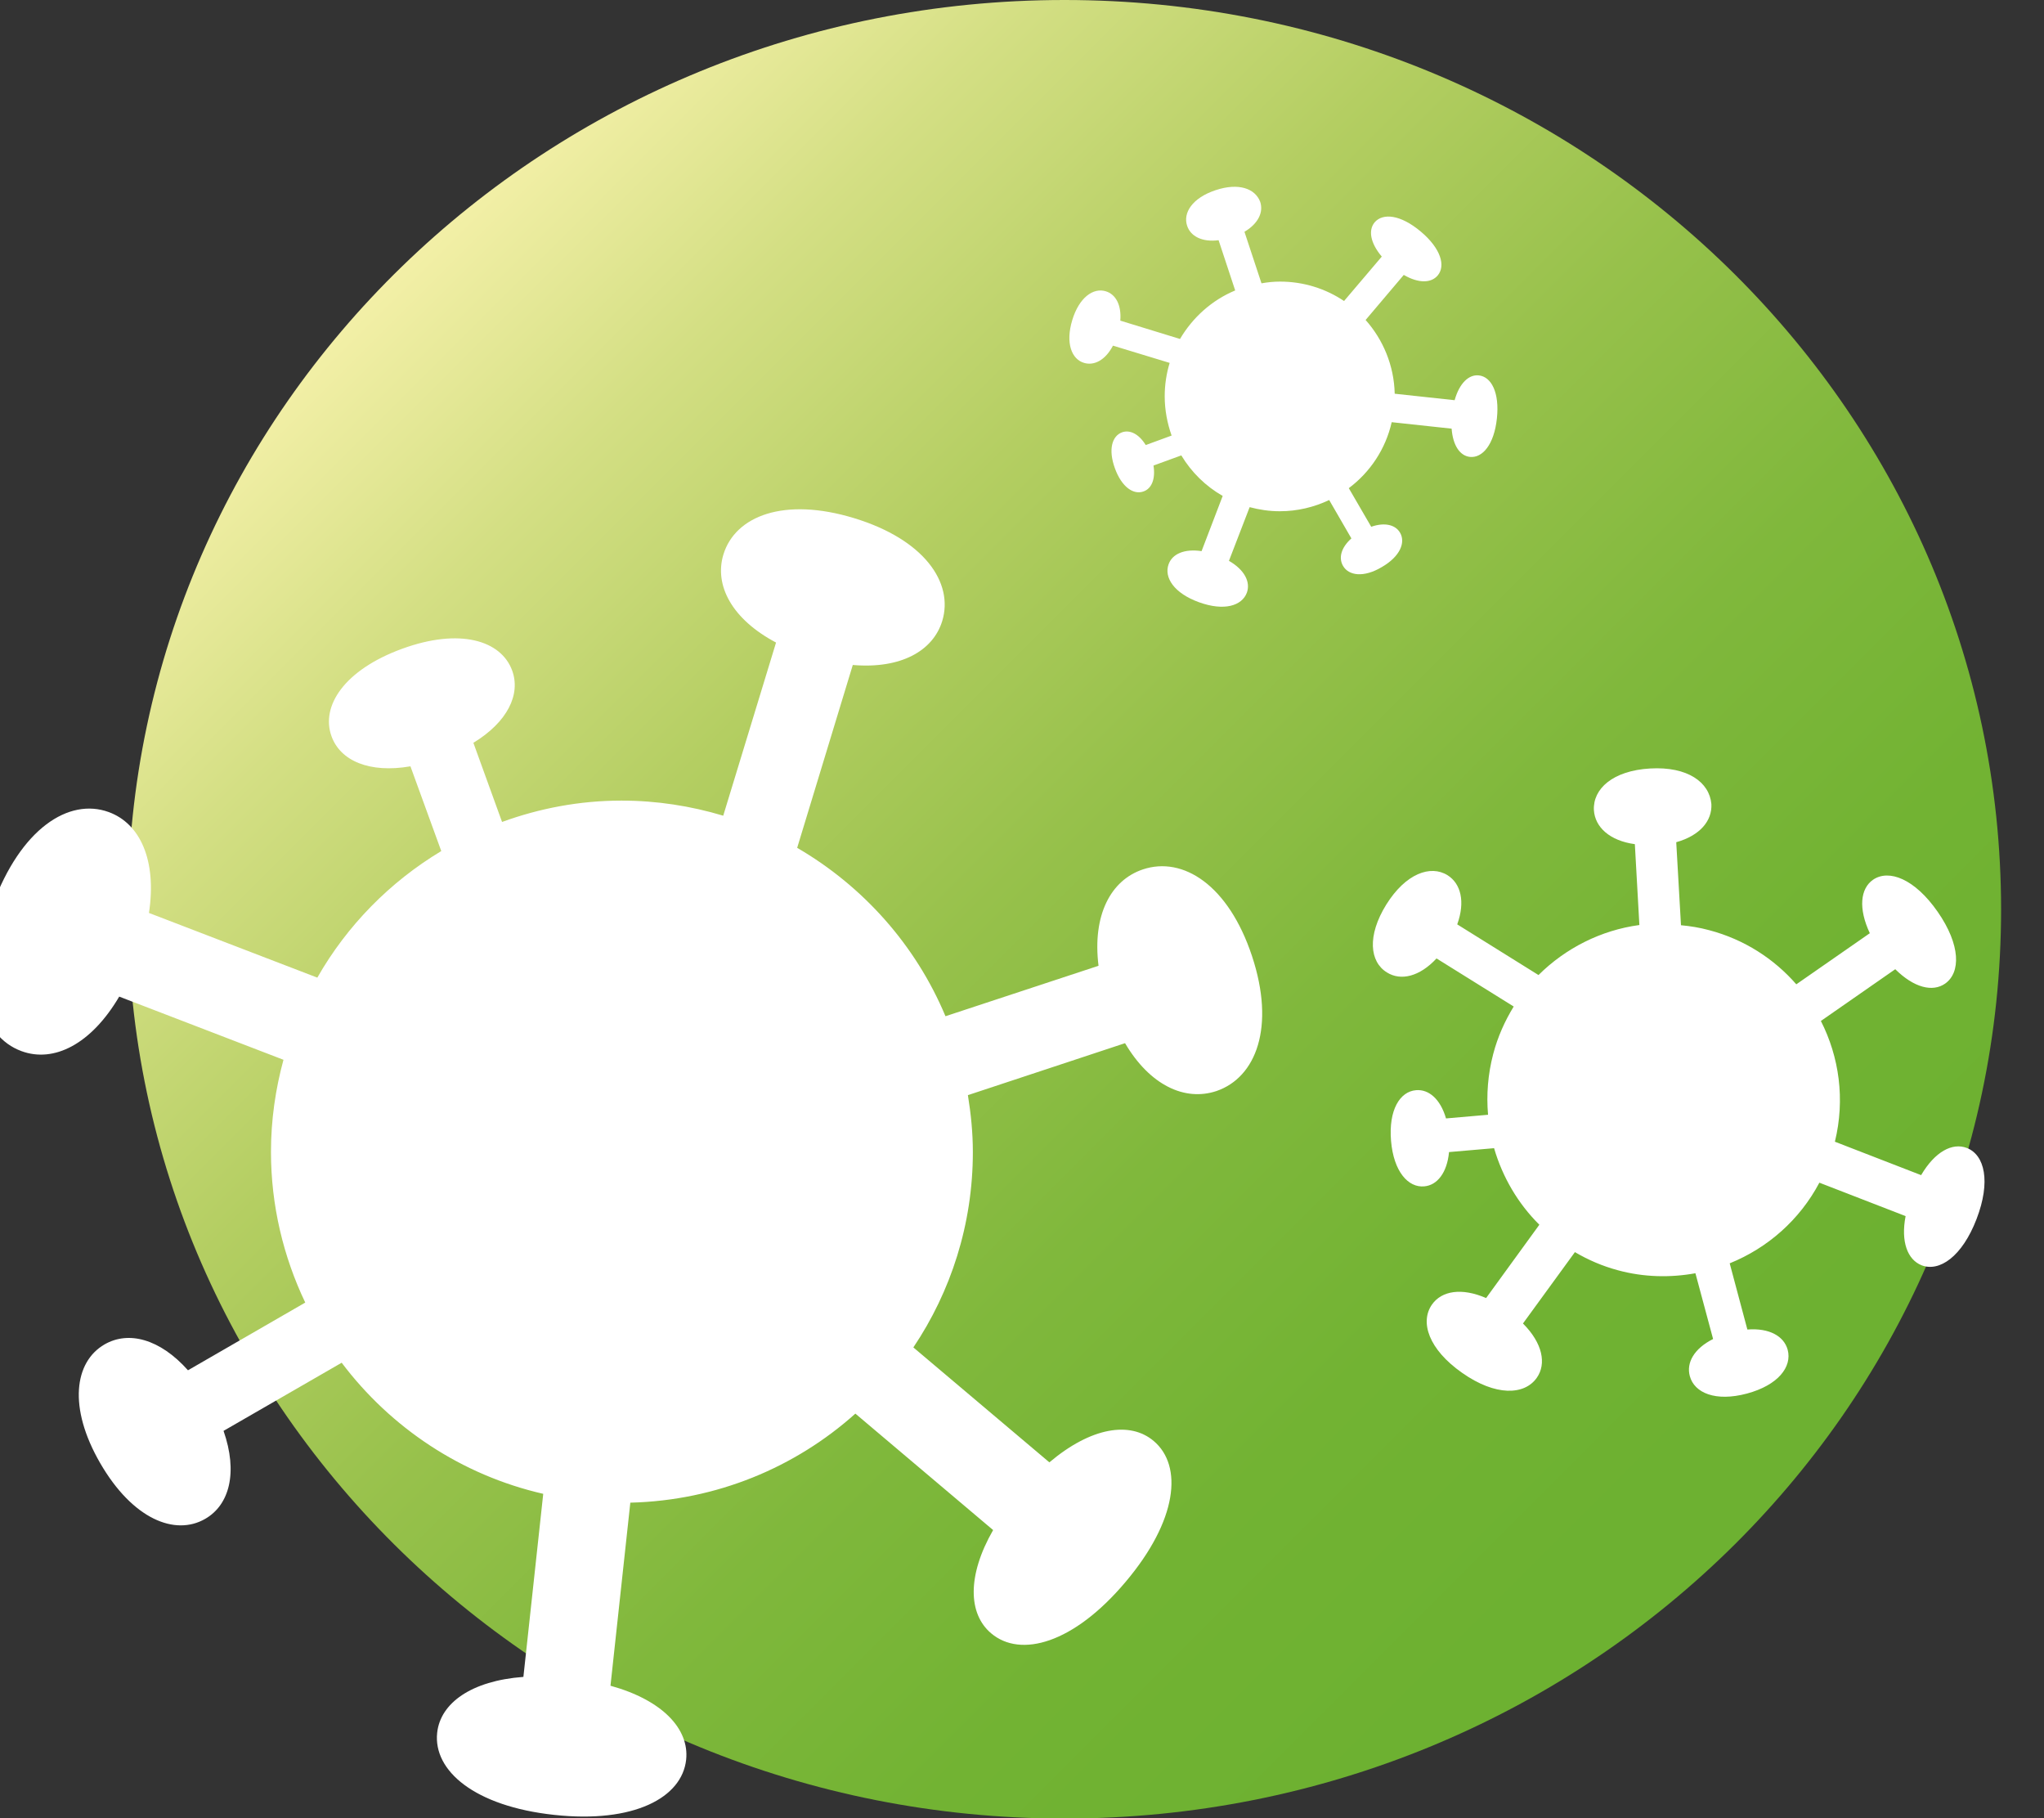 <?xml version="1.0" encoding="utf-8"?>
<!-- Generator: Adobe Illustrator 26.0.1, SVG Export Plug-In . SVG Version: 6.00 Build 0)  -->
<svg version="1.1" id="レイヤー_1" xmlns="http://www.w3.org/2000/svg" xmlns:xlink="http://www.w3.org/1999/xlink" x="0px"
	 y="0px" viewBox="0 0 94.82 84.33" style="enable-background:new 0 0 94.82 84.33;" xml:space="preserve">
<rect x="0" y="0" width="94.82" height="84.33" fill="#333333" stroke="none"/>
<style type="text/css">
	
		.st0{clip-path:url(#SVGID_00000117661518573754496470000011197516961995477929_);fill:url(#SVGID_00000142151637208723593620000006102857951842160021_);}
	.st1{fill:#FFFFFF;}
</style>
<g>
	<defs>
		<path id="SVGID_1_" d="M5.93,42.17c0,23.29,19.45,42.17,43.45,42.17c24,0,43.45-18.88,43.45-42.17C92.82,18.88,73.37,0,49.38,0
			C25.38,0,5.93,18.88,5.93,42.17"/>
	</defs>
	<clipPath id="SVGID_00000116235484090945108380000002430739484729414060_">
		<use xlink:href="#SVGID_1_"  style="overflow:visible;"/>
	</clipPath>
	
		<linearGradient id="SVGID_00000152223139529286550410000009618248972934556853_" gradientUnits="userSpaceOnUse" x1="-321.053" y1="565.225" x2="-320.053" y2="565.225" gradientTransform="matrix(60.546 60.546 60.546 -60.546 -14776.466 53678.883)">
		<stop  offset="0" style="stop-color:#FAF4B0"/>
		<stop  offset="4.397810e-03" style="stop-color:#F9F3AE"/>
		<stop  offset="0.172" style="stop-color:#D4DF84"/>
		<stop  offset="0.342" style="stop-color:#B4CE62"/>
		<stop  offset="0.51" style="stop-color:#97C14B"/>
		<stop  offset="0.676" style="stop-color:#80B83C"/>
		<stop  offset="0.84" style="stop-color:#72B333"/>
		<stop  offset="1" style="stop-color:#6DB131"/>
	</linearGradient>
	
		<polygon style="clip-path:url(#SVGID_00000116235484090945108380000002430739484729414060_);fill:url(#SVGID_00000152223139529286550410000009618248972934556853_);" points="
		37.45,-36.97 123.07,48.65 37.45,134.26 -48.17,48.65 	"/>
</g>
<g>
	<path class="st1" d="M58.08,44.34c-1.09-3.29-3.2-4.64-5.06-4.02c-1.5,0.5-2.35,2.13-2.06,4.47l-7.1,2.34
		c-1.38-3.3-3.82-6.03-6.88-7.81l2.58-8.48c2.21,0.19,3.72-0.64,4.15-2.04c0.54-1.78-0.84-3.78-4.09-4.77
		c-3.25-0.99-5.51-0.1-6.06,1.68c-0.44,1.44,0.4,3.01,2.44,4.09l-2.45,8.03c-1.5-0.45-3.08-0.7-4.72-0.7
		c-1.95,0-3.81,0.36-5.54,0.99l-1.33-3.67c1.59-0.97,2.2-2.25,1.8-3.35c-0.51-1.4-2.43-1.99-5.11-1.01
		c-2.68,0.98-3.78,2.66-3.27,4.06c0.41,1.13,1.75,1.72,3.66,1.39l1.43,3.93c-2.38,1.43-4.37,3.45-5.75,5.87l-7.81-3
		c0.37-2.44-0.41-4.15-1.87-4.68c-1.85-0.67-4.08,0.77-5.38,4.32c-1.29,3.55-0.52,6.09,1.34,6.77c1.5,0.55,3.23-0.32,4.53-2.53
		l7.62,2.93c-0.37,1.36-0.58,2.79-0.58,4.27c0,2.5,0.58,4.87,1.59,6.99l-5.44,3.14c-1.3-1.46-2.76-1.84-3.87-1.2
		c-1.4,0.81-1.7,2.92-0.2,5.51c1.5,2.59,3.47,3.39,4.87,2.58c1.13-0.65,1.52-2.16,0.85-4.08l5.48-3.16
		c2.27,3.01,5.55,5.21,9.35,6.08l-0.92,8.49c-2.41,0.18-3.85,1.21-4,2.59c-0.19,1.76,1.73,3.41,5.43,3.81
		c3.7,0.4,5.93-0.8,6.12-2.56c0.15-1.42-1.09-2.76-3.51-3.43l0.92-8.49c4.01-0.1,7.66-1.64,10.44-4.13l6.39,5.4
		c-1.21,2.11-1.16,3.89-0.09,4.79c1.36,1.15,3.82,0.48,6.23-2.38c2.42-2.86,2.67-5.39,1.31-6.54c-1.1-0.93-2.91-0.64-4.84,0.99
		l-6.31-5.33c1.74-2.59,2.76-5.71,2.76-9.06c0-0.9-0.09-1.78-0.23-2.64l7.29-2.41c1.15,1.95,2.77,2.71,4.24,2.22
		C58.27,49.97,59.17,47.63,58.08,44.34z"/>
</g>
<g>
	<path class="st1" d="M56.39,8.82c-1.08,0.36-1.52,1.05-1.32,1.65c0.16,0.49,0.7,0.77,1.46,0.67l0.77,2.33
		c-1.08,0.45-1.97,1.25-2.56,2.25l-2.77-0.85c0.06-0.72-0.21-1.22-0.67-1.36c-0.58-0.18-1.24,0.28-1.56,1.34
		c-0.32,1.06-0.03,1.81,0.55,1.98c0.47,0.14,0.99-0.13,1.34-0.8l2.63,0.8c-0.15,0.49-0.23,1.01-0.23,1.55
		c0,0.64,0.12,1.25,0.32,1.82l-1.2,0.44c-0.32-0.52-0.74-0.72-1.1-0.59c-0.46,0.17-0.65,0.79-0.33,1.67
		c0.32,0.88,0.87,1.24,1.33,1.07c0.37-0.13,0.56-0.57,0.46-1.2l1.29-0.47c0.47,0.78,1.13,1.43,1.92,1.88l-0.98,2.56
		c-0.8-0.12-1.36,0.13-1.53,0.61c-0.22,0.61,0.25,1.34,1.41,1.76c1.16,0.42,1.99,0.17,2.22-0.44c0.18-0.49-0.1-1.06-0.83-1.48
		l0.96-2.49c0.45,0.12,0.91,0.19,1.4,0.19c0.82,0,1.59-0.19,2.29-0.52l1.03,1.78c-0.48,0.43-0.6,0.9-0.39,1.27
		c0.26,0.46,0.96,0.56,1.8,0.06c0.85-0.49,1.11-1.14,0.85-1.59c-0.21-0.37-0.71-0.5-1.34-0.28l-1.04-1.79
		c0.99-0.74,1.71-1.82,1.99-3.06l2.78,0.3c0.06,0.79,0.39,1.26,0.85,1.31c0.58,0.06,1.12-0.57,1.25-1.78c0.13-1.21-0.26-1.94-0.84-2
		c-0.46-0.05-0.9,0.36-1.12,1.15l-2.78-0.3c-0.03-1.31-0.54-2.51-1.35-3.42l1.77-2.09c0.69,0.4,1.27,0.38,1.57,0.03
		c0.38-0.44,0.16-1.25-0.78-2.04c-0.94-0.79-1.76-0.87-2.14-0.43c-0.3,0.36-0.21,0.95,0.33,1.59l-1.75,2.06
		c-0.85-0.57-1.87-0.9-2.97-0.9c-0.3,0-0.58,0.03-0.86,0.08l-0.79-2.39c0.64-0.38,0.89-0.91,0.73-1.39
		C58.23,8.75,57.47,8.46,56.39,8.82z"/>
</g>
<g>
	<path class="st1" d="M76.55,35.64c-1.74,0.1-2.66,0.95-2.61,1.93c0.05,0.79,0.73,1.42,1.9,1.58l0.21,3.75
		c-1.78,0.24-3.42,1.07-4.68,2.32l-3.77-2.35c0.38-1.05,0.17-1.89-0.45-2.28c-0.79-0.49-1.94-0.08-2.84,1.36
		c-0.9,1.45-0.77,2.66,0.03,3.15c0.64,0.4,1.51,0.2,2.3-0.65l3.58,2.23c-0.41,0.67-0.74,1.4-0.95,2.2c-0.25,0.95-0.32,1.9-0.24,2.82
		l-1.95,0.17c-0.26-0.9-0.8-1.36-1.39-1.31c-0.75,0.06-1.28,0.92-1.16,2.35c0.12,1.43,0.8,2.18,1.54,2.11
		c0.6-0.05,1.06-0.63,1.15-1.59l2.09-0.18c0.39,1.34,1.11,2.57,2.1,3.55l-2.47,3.4c-1.13-0.49-2.06-0.34-2.51,0.3
		c-0.57,0.81-0.16,2.08,1.4,3.17c1.55,1.09,2.89,1.04,3.46,0.23c0.46-0.65,0.27-1.61-0.64-2.52l2.41-3.31
		c0.61,0.36,1.28,0.65,1.99,0.84c1.21,0.33,2.44,0.35,3.6,0.14l0.82,3.05c-0.88,0.44-1.25,1.1-1.08,1.72
		c0.21,0.78,1.19,1.2,2.65,0.81c1.45-0.39,2.1-1.24,1.89-2.03c-0.17-0.63-0.85-1.02-1.87-0.94l-0.82-3.07
		c1.76-0.71,3.25-2.02,4.16-3.74l4,1.55c-0.23,1.19,0.09,2.02,0.74,2.28c0.83,0.32,1.88-0.4,2.55-2.14c0.67-1.74,0.38-2.98-0.45-3.3
		c-0.67-0.26-1.48,0.17-2.12,1.26l-4-1.55c0.48-1.96,0.2-3.93-0.65-5.6l3.45-2.4c0.87,0.86,1.73,1.07,2.31,0.67
		c0.73-0.51,0.73-1.79-0.34-3.33c-1.07-1.54-2.27-1.99-3-1.49c-0.59,0.41-0.69,1.33-0.15,2.48l-3.41,2.37
		c-1.03-1.18-2.41-2.08-4.04-2.51c-0.44-0.12-0.88-0.19-1.31-0.23l-0.22-3.85c1.1-0.31,1.67-0.99,1.63-1.77
		C79.3,36.28,78.29,35.54,76.55,35.64z"/>
</g>
</svg>
